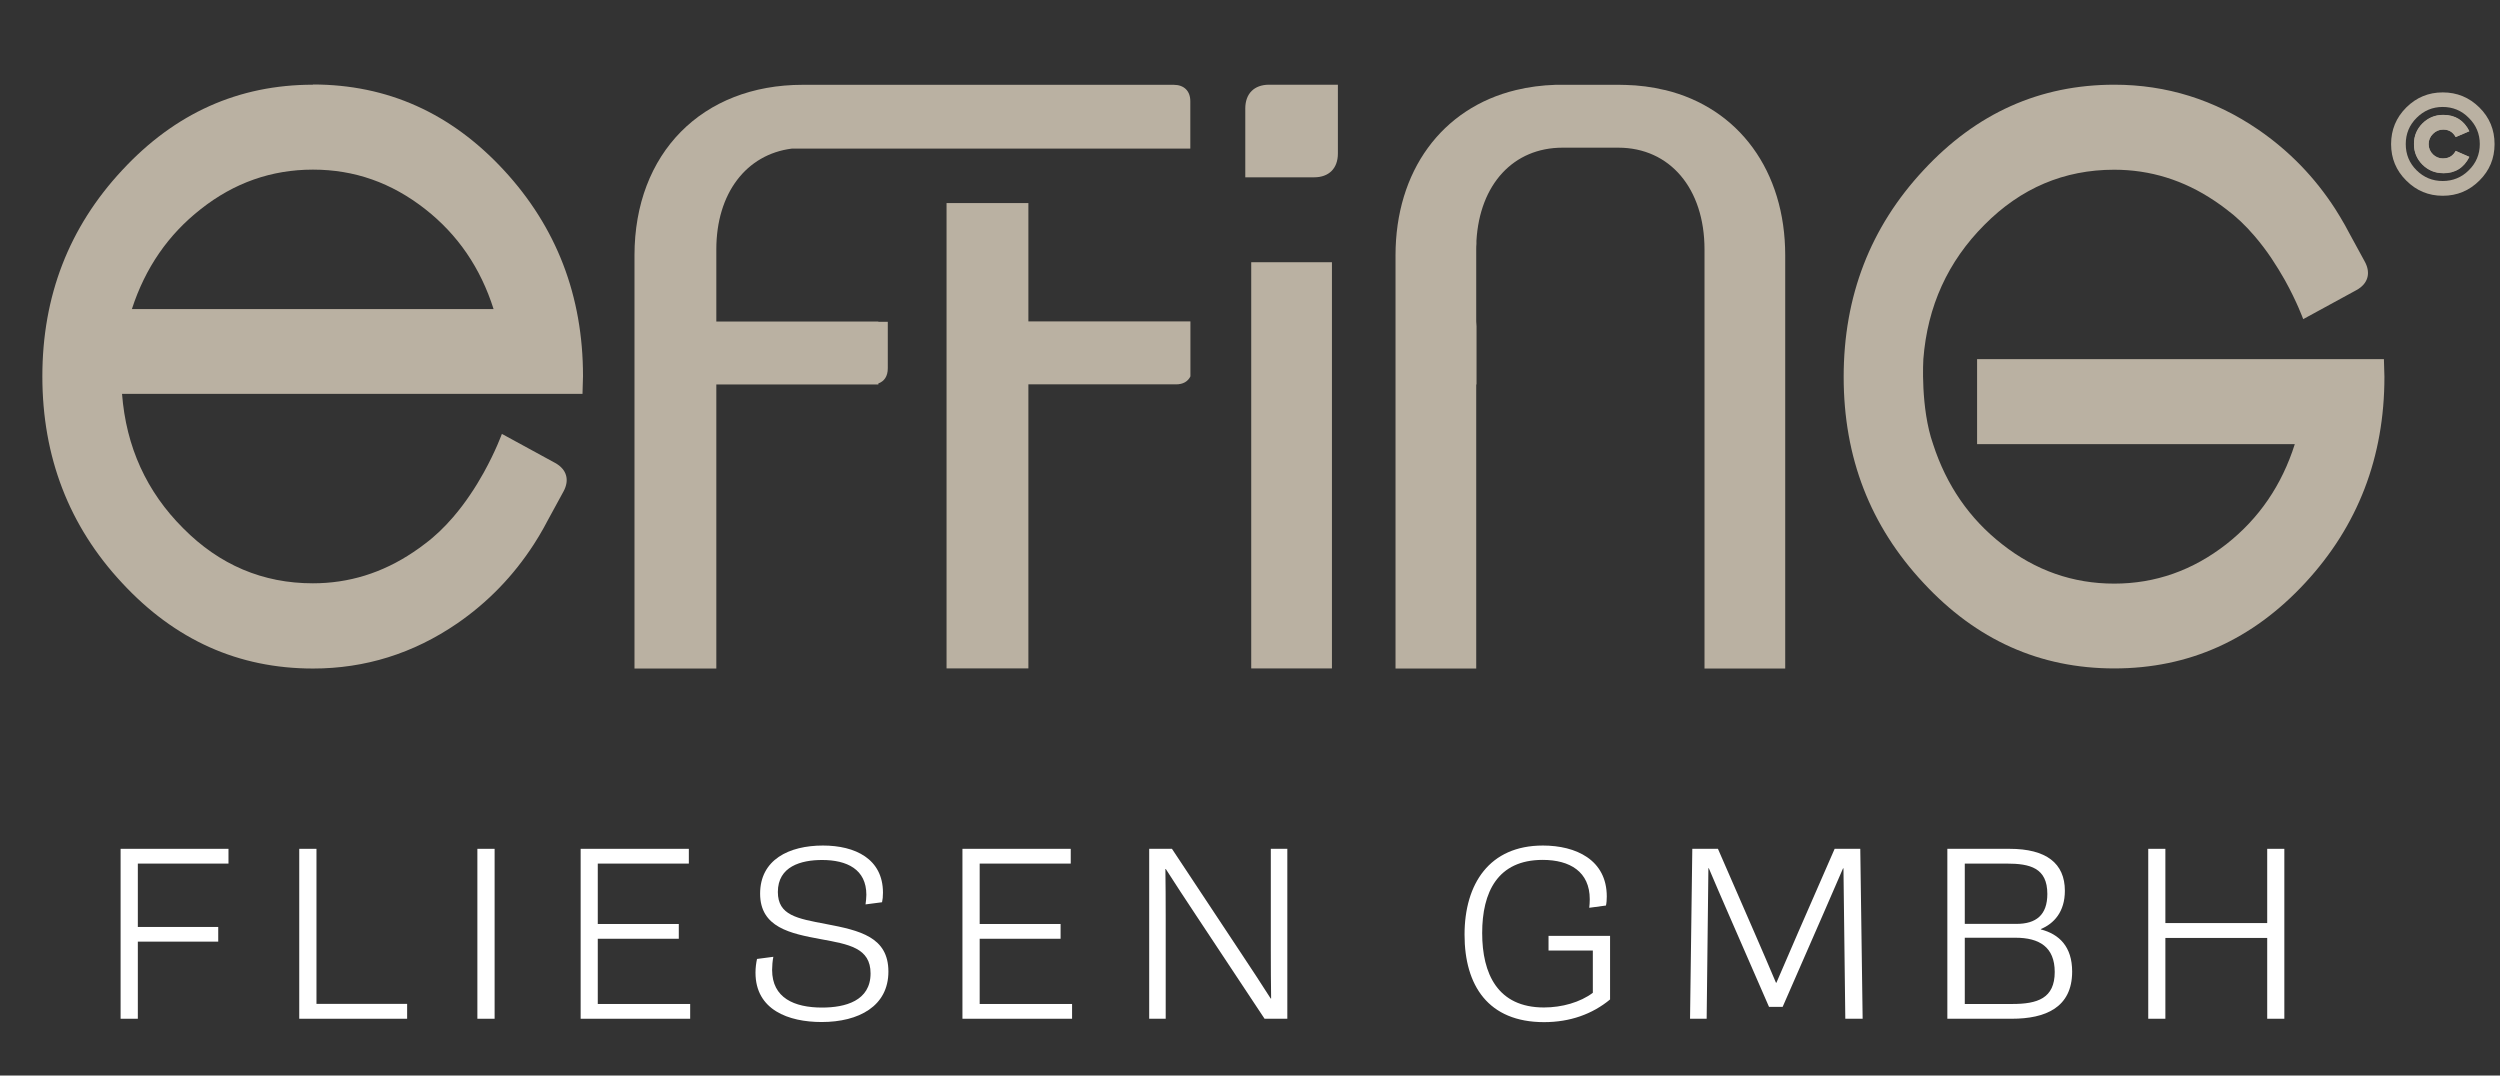 <svg xmlns="http://www.w3.org/2000/svg" xmlns:xlink="http://www.w3.org/1999/xlink" id="Effing_Logo" viewBox="0 0 243.78 104.88"><rect x="0" y="0" width="243.78" height="104.88" fill="#333333" stroke="none"/><defs><style>      .st0 {        fill: none;      }      .st1 {        fill: #fff;      }      .st2 {        fill: #aea79b;      }      .st3 {        fill: #bab1a2;      }      .st4 {        clip-path: url(#clippath);      }    </style><clipPath id="clippath"><rect class="st0" x="-36.59" y="-15.65" width="308.88" height="140.4"></rect></clipPath></defs><g id="Effing_Fliesen_GMBH"><g class="st4"><path class="st1" d="M73.81,93.51l1.6-.21c-.08.41-.12.89-.12,1.28,0,2.73,2.16,3.67,4.87,3.67,2.26,0,4.73-.65,4.73-3.33,0-2.49-2.12-2.84-4.85-3.34-2.97-.55-5.92-1.14-5.92-4.44s2.8-4.69,6.13-4.69c3.14,0,5.85,1.3,5.85,4.6,0,.37-.03.67-.09.93l-1.61.21c.04-.3.08-.63.08-.94,0-2.48-1.89-3.39-4.32-3.39-2.04,0-4.31.62-4.31,3.12,0,2.28,1.89,2.59,4.68,3.12,3.32.63,6.1,1.27,6.1,4.64s-2.88,4.92-6.51,4.92c-3.23,0-6.45-1.18-6.45-4.81,0-.49.06-.94.15-1.35"></path><polygon class="st1" points="93.85 82.77 104.41 82.77 104.41 84.21 95.53 84.21 95.53 90.1 103.42 90.1 103.42 91.54 95.53 91.54 95.53 97.9 104.54 97.9 104.54 99.34 93.85 99.34 93.85 82.77"></polygon><path class="st1" d="M112.06,82.77h2.22l6.69,10.1c1.08,1.63,2.02,3.05,2.94,4.5h.04c-.02-1.2-.03-3.23-.03-4.86v-9.74h1.61v16.57h-2.22l-6.69-10.1c-1.08-1.63-2.02-3.06-2.94-4.5h-.04c.02,1.2.03,3.23.03,4.86v9.74h-1.61v-16.57Z"></path><path class="st1" d="M150.45,82.45c3.22,0,6.23,1.39,6.23,4.97,0,.31-.02.62-.08.88l-1.63.22c.03-.27.05-.56.05-.84,0-2.67-1.93-3.83-4.59-3.83-4.4,0-5.9,3.15-5.9,7.13s1.51,7.26,6.02,7.26c1.76,0,3.53-.5,4.77-1.43v-4.12h-4.32v-1.43h6v6.2c-1.73,1.43-3.9,2.21-6.44,2.21-5.44,0-7.75-3.57-7.75-8.53s2.43-8.69,7.63-8.69"></path><path class="st1" d="M165.03,82.77h2.49l3.56,8.17c.75,1.72,1.44,3.33,2.1,4.89h.04c.7-1.63,1.37-3.19,2.12-4.91l3.56-8.15h2.5l.23,16.57h-1.69l-.18-14.67h-.04c-.61,1.41-1.19,2.76-1.9,4.38l-3.99,9.13h-1.33l-3.98-9.13c-.69-1.59-1.28-2.94-1.89-4.39h-.04s-.17,14.68-.17,14.68h-1.62l.22-16.57Z"></path><path class="st1" d="M189.91,82.77h6.05c3.57,0,5.39,1.41,5.39,4.09,0,2.07-1.08,3.21-2.34,3.73v.04c1.78.46,3.05,1.67,3.05,4.11,0,3.52-2.62,4.6-5.88,4.6h-6.29v-16.57ZM196.63,90.09c1.92,0,3.01-.87,3.01-2.92,0-2.54-1.68-2.96-3.97-2.96h-4.08v5.88h5.04ZM196.22,97.9c2.45,0,4.14-.54,4.14-3.12,0-2.43-1.5-3.34-3.82-3.34h-4.95v6.46h4.63Z"></path><polygon class="st1" points="209.48 82.77 211.15 82.77 211.15 90.01 221.08 90.01 221.08 82.77 222.75 82.77 222.75 99.34 221.08 99.34 221.08 91.46 211.15 91.46 211.15 99.34 209.48 99.34 209.48 82.77"></polygon><path class="st2" d="M238.24,16.89c-.79,0-1.46-.28-2.02-.83-.55-.55-.83-1.22-.83-2.01s.28-1.45.83-2.01c.56-.55,1.24-.83,2.02-.83,1.17,0,2.02.53,2.55,1.59l-1.33.57c-.27-.49-.67-.73-1.22-.73-.39,0-.72.14-1,.42-.28.28-.42.61-.42,1s.14.72.42,1c.28.27.61.4,1,.4.55,0,.95-.25,1.22-.73l1.33.58c-.53,1.06-1.38,1.59-2.55,1.59"></path><rect class="st3" x="122.01" y="25.57" width="7.87" height="39.61"></rect><path class="st3" d="M121.43,10.58v6.71h6.71c1.45,0,2.32-.87,2.32-2.32v-6.71h-6.71c-1.45,0-2.32.87-2.32,2.32"></path><path class="st3" d="M162.34,8.78c-1.24-.3-2.54-.47-3.87-.5h-.13c-.14,0-.28-.01-.42-.01h-5.67c-.14,0-.28,0-.42,0h-.13c-1.33.04-2.63.21-3.87.51-7.25,1.75-11.75,7.92-11.75,16.12v40.29h7.87v-27.7h.03v-5.67l-.03-.47v-7.03c0-.18,0-.35.02-.53v-.31c.32-5.52,3.61-9.08,8.4-9.08h5.43c5.03,0,8.41,3.98,8.41,9.92v40.87h7.87V24.89c0-8.19-4.5-14.37-11.75-16.12"></path><path class="st3" d="M85.65,31.35h-15.8v-7.03c0-5.47,2.92-9.27,7.37-9.83h38.85v-4.62c0-1-.61-1.6-1.62-1.6h-36.18c-9.81,0-16.4,6.68-16.4,16.63v40.29h7.98v-27.7h15.8v-.1c.59-.21.92-.72.92-1.47v-4.54h-.92v-.03Z"></path><path class="st3" d="M100.28,19.8h-7.98v45.38h7.98v-27.7h14.4c.68,0,1.16-.28,1.4-.78v-5.36h-15.8v-11.54Z"></path><path class="st3" d="M30.52,8.26c-7.26,0-13.46,2.78-18.61,8.34-5.18,5.56-7.78,12.26-7.78,20.1s2.59,14.59,7.78,20.15c5.15,5.56,11.35,8.34,18.61,8.34,5.08,0,9.77-1.46,14.05-4.39,3.01-2.07,5.5-4.65,7.49-7.73.34-.52.65-1.05.96-1.6l.36-.67,1.57-2.88c.61-1.12.31-2.16-.82-2.78l-5.19-2.83s-.6,1.67-1.79,3.81c-.38.68-.81,1.4-1.31,2.13-.49.73-1.04,1.46-1.65,2.17-.02.03-.05.06-.07.08-.79.91-1.67,1.77-2.66,2.51-.38.29-.77.58-1.17.84-3.01,2.02-6.27,3.03-9.78,3.03-4.88,0-9.1-1.79-12.64-5.36-3.58-3.57-5.57-7.94-5.97-13.11h44.9l.05-1.73c0-7.83-2.58-14.53-7.73-20.1-5.15-5.56-11.35-8.34-18.61-8.34M12.86,30.14c1.3-4.01,3.54-7.26,6.72-9.75,3.24-2.56,6.89-3.85,10.94-3.85s7.66,1.28,10.94,3.85c3.18,2.49,5.4,5.74,6.67,9.75H12.86Z"></path><path class="st3" d="M192.79,35.02v8.29h30.98c-1.27,4.01-3.5,7.26-6.67,9.75-3.28,2.56-6.92,3.85-10.94,3.85s-7.69-1.28-10.94-3.85c-3.18-2.49-5.42-5.74-6.72-9.75-1.25-3.55-.95-8.29-.95-8.29.4-5.16,2.39-9.53,5.97-13.11,3.54-3.57,7.76-5.36,12.64-5.36,3.51,0,6.77,1.01,9.78,3.03.41.27.79.55,1.17.84.98.73,1.87,1.59,2.66,2.51.02.03.05.06.07.08.61.71,1.16,1.44,1.65,2.17.49.73.93,1.46,1.31,2.13,1.19,2.14,1.79,3.81,1.79,3.81l5.19-2.83c1.12-.61,1.43-1.65.82-2.77l-1.57-2.88-.36-.67c-.31-.55-.63-1.08-.96-1.6-1.99-3.08-4.48-5.65-7.49-7.72-4.28-2.93-8.96-4.39-14.05-4.39-7.26,0-13.46,2.78-18.61,8.34-5.18,5.56-7.78,12.28-7.78,20.15s2.59,14.53,7.78,20.09c5.15,5.56,11.35,8.34,18.61,8.34s13.46-2.78,18.61-8.34c5.15-5.56,7.73-12.26,7.73-20.09l-.05-1.73h-39.66Z"></path><path class="st3" d="M241.77,10.48c-.99-.98-2.18-1.47-3.57-1.47s-2.57.49-3.56,1.47c-.99.99-1.48,2.18-1.48,3.57s.49,2.58,1.48,3.56c.99.99,2.17,1.48,3.56,1.48s2.58-.49,3.57-1.48c.99-.98,1.48-2.16,1.48-3.56s-.49-2.59-1.48-3.57M240.74,16.6c-.7.7-1.55,1.05-2.55,1.05s-1.84-.35-2.55-1.05c-.7-.7-1.05-1.55-1.05-2.55s.35-1.85,1.05-2.55c.71-.71,1.56-1.07,2.55-1.07s1.85.35,2.55,1.07c.71.7,1.07,1.55,1.07,2.55s-.36,1.85-1.07,2.55"></path><path class="st3" d="M238.24,15.45c-.39,0-.72-.13-1-.4-.28-.28-.42-.61-.42-1s.14-.72.42-1c.28-.28.61-.42,1-.42.55,0,.95.24,1.22.73l1.33-.57c-.53-1.06-1.38-1.59-2.55-1.59-.79,0-1.46.28-2.02.83-.55.55-.83,1.22-.83,2.01s.28,1.45.83,2.01c.56.55,1.24.83,2.02.83,1.17,0,2.02-.53,2.55-1.59l-1.33-.58c-.27.49-.67.73-1.22.73"></path><polygon class="st1" points="11.76 82.77 22.28 82.77 22.28 84.21 13.44 84.21 13.44 90.39 21.28 90.39 21.28 91.82 13.44 91.82 13.44 99.34 11.76 99.34 11.76 82.77"></polygon><polygon class="st1" points="29.18 82.77 30.86 82.77 30.86 97.89 39.7 97.89 39.7 99.34 29.18 99.34 29.18 82.77"></polygon><rect class="st1" x="46.55" y="82.77" width="1.68" height="16.57"></rect><polygon class="st1" points="56.62 82.77 67.17 82.77 67.17 84.21 58.29 84.21 58.29 90.1 66.19 90.1 66.19 91.54 58.29 91.54 58.29 97.9 67.3 97.9 67.3 99.34 56.62 99.34 56.62 82.77"></polygon></g></g></svg>